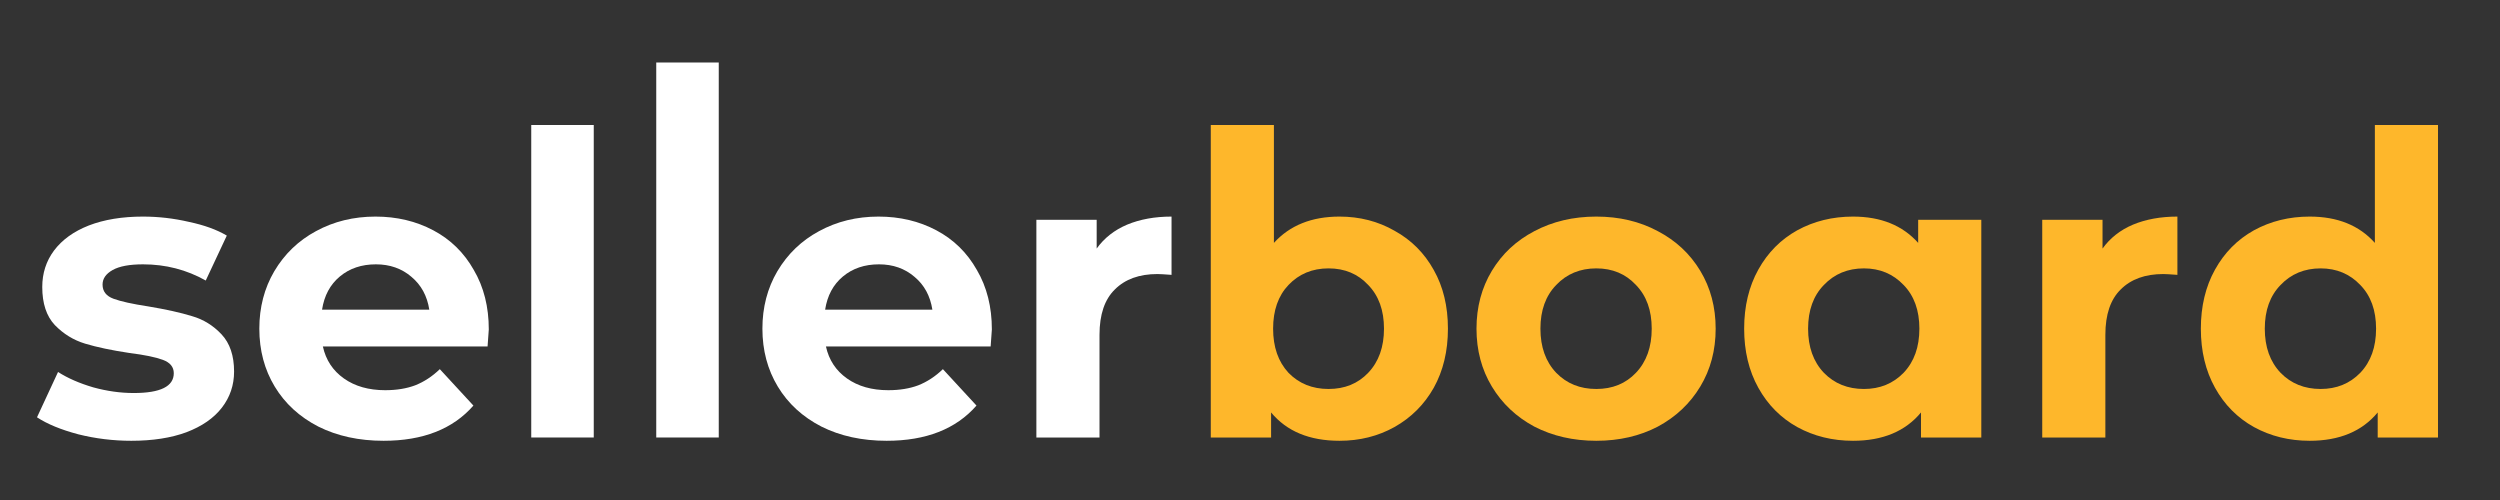 <svg width="320" height="64" viewBox="0 0 320 64" fill="none" xmlns="http://www.w3.org/2000/svg">
<rect x="0" y="0" width="320" height="64" fill="#333333" stroke="none"/>
<path d="M171.453 27.723C174.043 27.723 176.391 28.327 178.498 29.535C180.639 30.71 182.314 32.385 183.522 34.56C184.731 36.701 185.335 39.205 185.335 42.071C185.335 44.937 184.731 47.458 183.522 49.634C182.314 51.775 180.639 53.45 178.498 54.658C176.391 55.833 174.043 56.42 171.453 56.42C167.62 56.42 164.702 55.211 162.699 52.794V56.005H154.98V16H163.061V31.09C165.099 28.845 167.896 27.723 171.453 27.723ZM170.054 49.789C172.126 49.789 173.818 49.099 175.131 47.717C176.477 46.301 177.151 44.419 177.151 42.071C177.151 39.723 176.477 37.858 175.131 36.477C173.818 35.061 172.126 34.353 170.054 34.353C167.982 34.353 166.273 35.061 164.926 36.477C163.614 37.858 162.958 39.723 162.958 42.071C162.958 44.419 163.614 46.301 164.926 47.717C166.273 49.099 167.982 49.789 170.054 49.789Z" fill="#FEB72B"/>
<path d="M204.324 56.42C201.388 56.42 198.746 55.815 196.398 54.607C194.084 53.364 192.271 51.654 190.959 49.478C189.647 47.303 188.991 44.834 188.991 42.071C188.991 39.308 189.647 36.839 190.959 34.664C192.271 32.488 194.084 30.796 196.398 29.587C198.746 28.344 201.388 27.723 204.324 27.723C207.259 27.723 209.883 28.344 212.197 29.587C214.511 30.796 216.324 32.488 217.636 34.664C218.948 36.839 219.605 39.308 219.605 42.071C219.605 44.834 218.948 47.303 217.636 49.478C216.324 51.654 214.511 53.364 212.197 54.607C209.883 55.815 207.259 56.42 204.324 56.42ZM204.324 49.789C206.396 49.789 208.088 49.099 209.4 47.717C210.747 46.301 211.42 44.419 211.42 42.071C211.42 39.723 210.747 37.858 209.4 36.477C208.088 35.061 206.396 34.353 204.324 34.353C202.252 34.353 200.542 35.061 199.195 36.477C197.849 37.858 197.175 39.723 197.175 42.071C197.175 44.419 197.849 46.301 199.195 47.717C200.542 49.099 202.252 49.789 204.324 49.789Z" fill="#FEB72B"/>
<path d="M253.607 28.137V56.005H245.888V52.794C243.886 55.211 240.985 56.42 237.186 56.42C234.562 56.42 232.179 55.833 230.038 54.658C227.931 53.484 226.274 51.809 225.065 49.634C223.856 47.458 223.252 44.937 223.252 42.071C223.252 39.205 223.856 36.684 225.065 34.508C226.274 32.333 227.931 30.658 230.038 29.484C232.179 28.31 234.562 27.723 237.186 27.723C240.743 27.723 243.523 28.845 245.526 31.09V28.137H253.607ZM238.585 49.789C240.622 49.789 242.314 49.099 243.661 47.717C245.008 46.301 245.681 44.419 245.681 42.071C245.681 39.723 245.008 37.858 243.661 36.477C242.314 35.061 240.622 34.353 238.585 34.353C236.513 34.353 234.803 35.061 233.456 36.477C232.11 37.858 231.436 39.723 231.436 42.071C231.436 44.419 232.11 46.301 233.456 47.717C234.803 49.099 236.513 49.789 238.585 49.789Z" fill="#FEB72B"/>
<path d="M269.124 31.815C270.091 30.468 271.386 29.449 273.009 28.759C274.667 28.068 276.566 27.723 278.707 27.723V35.182C277.809 35.113 277.205 35.078 276.894 35.078C274.581 35.078 272.768 35.734 271.455 37.047C270.143 38.324 269.487 40.258 269.487 42.848V56.005H261.406V28.137H269.124V31.815Z" fill="#FEB72B"/>
<path d="M312.064 16V56.005H304.345V52.794C302.343 55.211 299.442 56.42 295.643 56.42C293.019 56.42 290.636 55.833 288.495 54.658C286.388 53.484 284.731 51.809 283.522 49.634C282.313 47.458 281.709 44.937 281.709 42.071C281.709 39.205 282.313 36.684 283.522 34.508C284.731 32.333 286.388 30.658 288.495 29.484C290.636 28.31 293.019 27.723 295.643 27.723C299.2 27.723 301.98 28.845 303.983 31.09V16H312.064ZM297.042 49.789C299.079 49.789 300.771 49.099 302.118 47.717C303.465 46.301 304.138 44.419 304.138 42.071C304.138 39.723 303.465 37.858 302.118 36.477C300.771 35.061 299.079 34.353 297.042 34.353C294.97 34.353 293.26 35.061 291.913 36.477C290.567 37.858 289.893 39.723 289.893 42.071C289.893 44.419 290.567 46.301 291.913 47.717C293.26 49.099 294.97 49.789 297.042 49.789Z" fill="#FEB72B"/>
<path d="M16.805 56.42C14.492 56.42 12.23 56.143 10.019 55.591C7.809 55.004 6.048 54.279 4.736 53.415L7.429 47.614C8.673 48.408 10.175 49.064 11.936 49.582C13.697 50.066 15.424 50.307 17.116 50.307C20.535 50.307 22.244 49.461 22.244 47.769C22.244 46.975 21.778 46.405 20.846 46.06C19.913 45.714 18.48 45.421 16.546 45.179C14.267 44.834 12.385 44.437 10.9 43.988C9.415 43.539 8.12 42.745 7.015 41.605C5.945 40.465 5.409 38.842 5.409 36.736C5.409 34.974 5.91 33.42 6.911 32.074C7.947 30.692 9.432 29.622 11.366 28.862C13.335 28.102 15.648 27.723 18.307 27.723C20.276 27.723 22.227 27.947 24.161 28.396C26.129 28.81 27.752 29.397 29.03 30.157L26.336 35.907C23.885 34.526 21.208 33.835 18.307 33.835C16.581 33.835 15.286 34.077 14.422 34.56C13.559 35.044 13.127 35.665 13.127 36.425C13.127 37.288 13.594 37.893 14.526 38.238C15.458 38.583 16.943 38.911 18.981 39.222C21.26 39.602 23.125 40.016 24.575 40.465C26.026 40.88 27.286 41.657 28.357 42.796C29.427 43.936 29.962 45.524 29.962 47.562C29.962 49.289 29.444 50.825 28.408 52.172C27.372 53.519 25.853 54.572 23.85 55.332C21.882 56.057 19.533 56.42 16.805 56.42Z" fill="white"/>
<path d="M62.565 42.175C62.565 42.278 62.513 43.004 62.409 44.35H41.327C41.707 46.077 42.605 47.441 44.02 48.443C45.436 49.444 47.197 49.945 49.304 49.945C50.754 49.945 52.032 49.737 53.137 49.323C54.277 48.874 55.33 48.184 56.297 47.251L60.596 51.913C57.972 54.917 54.139 56.42 49.097 56.42C45.954 56.42 43.174 55.815 40.757 54.607C38.34 53.364 36.475 51.654 35.163 49.478C33.85 47.303 33.194 44.834 33.194 42.071C33.194 39.343 33.833 36.891 35.111 34.715C36.423 32.505 38.202 30.796 40.446 29.587C42.725 28.344 45.264 27.723 48.061 27.723C50.789 27.723 53.258 28.31 55.468 29.484C57.678 30.658 59.405 32.35 60.648 34.56C61.926 36.736 62.565 39.274 62.565 42.175ZM48.113 33.835C46.282 33.835 44.746 34.353 43.502 35.389C42.259 36.425 41.499 37.841 41.223 39.636H54.95C54.674 37.875 53.914 36.477 52.671 35.441C51.428 34.37 49.908 33.835 48.113 33.835Z" fill="white"/>
<path d="M126.958 42.175C126.958 42.278 126.906 43.004 126.803 44.35H105.72C106.1 46.077 106.998 47.441 108.414 48.443C109.83 49.444 111.591 49.945 113.697 49.945C115.148 49.945 116.426 49.737 117.531 49.323C118.67 48.874 119.724 48.184 120.69 47.251L124.99 51.913C122.365 54.917 118.532 56.42 113.49 56.42C110.348 56.42 107.568 55.815 105.15 54.607C102.733 53.364 100.868 51.654 99.556 49.478C98.244 47.303 97.588 44.834 97.588 42.071C97.588 39.343 98.227 36.891 99.504 34.715C100.817 32.505 102.595 30.796 104.84 29.587C107.119 28.344 109.657 27.723 112.454 27.723C115.182 27.723 117.652 28.31 119.862 29.484C122.072 30.658 123.798 32.35 125.042 34.56C126.319 36.736 126.958 39.274 126.958 42.175ZM112.506 33.835C110.676 33.835 109.139 34.353 107.896 35.389C106.653 36.425 105.893 37.841 105.617 39.636H119.344C119.067 37.875 118.308 36.477 117.064 35.441C115.821 34.37 114.302 33.835 112.506 33.835Z" fill="white"/>
<path d="M140.374 31.815C141.341 30.468 142.636 29.449 144.259 28.759C145.917 28.068 147.816 27.723 149.957 27.723V35.182C149.059 35.113 148.455 35.078 148.144 35.078C145.831 35.078 144.018 35.734 142.705 37.047C141.393 38.324 140.737 40.258 140.737 42.848V56.005H132.656V28.137H140.374V31.815Z" fill="white"/>
<path d="M84 8L92 8V56H84V8Z" fill="white"/>
<path d="M68 16H76V56H68V16Z" fill="white"/>
</svg>
